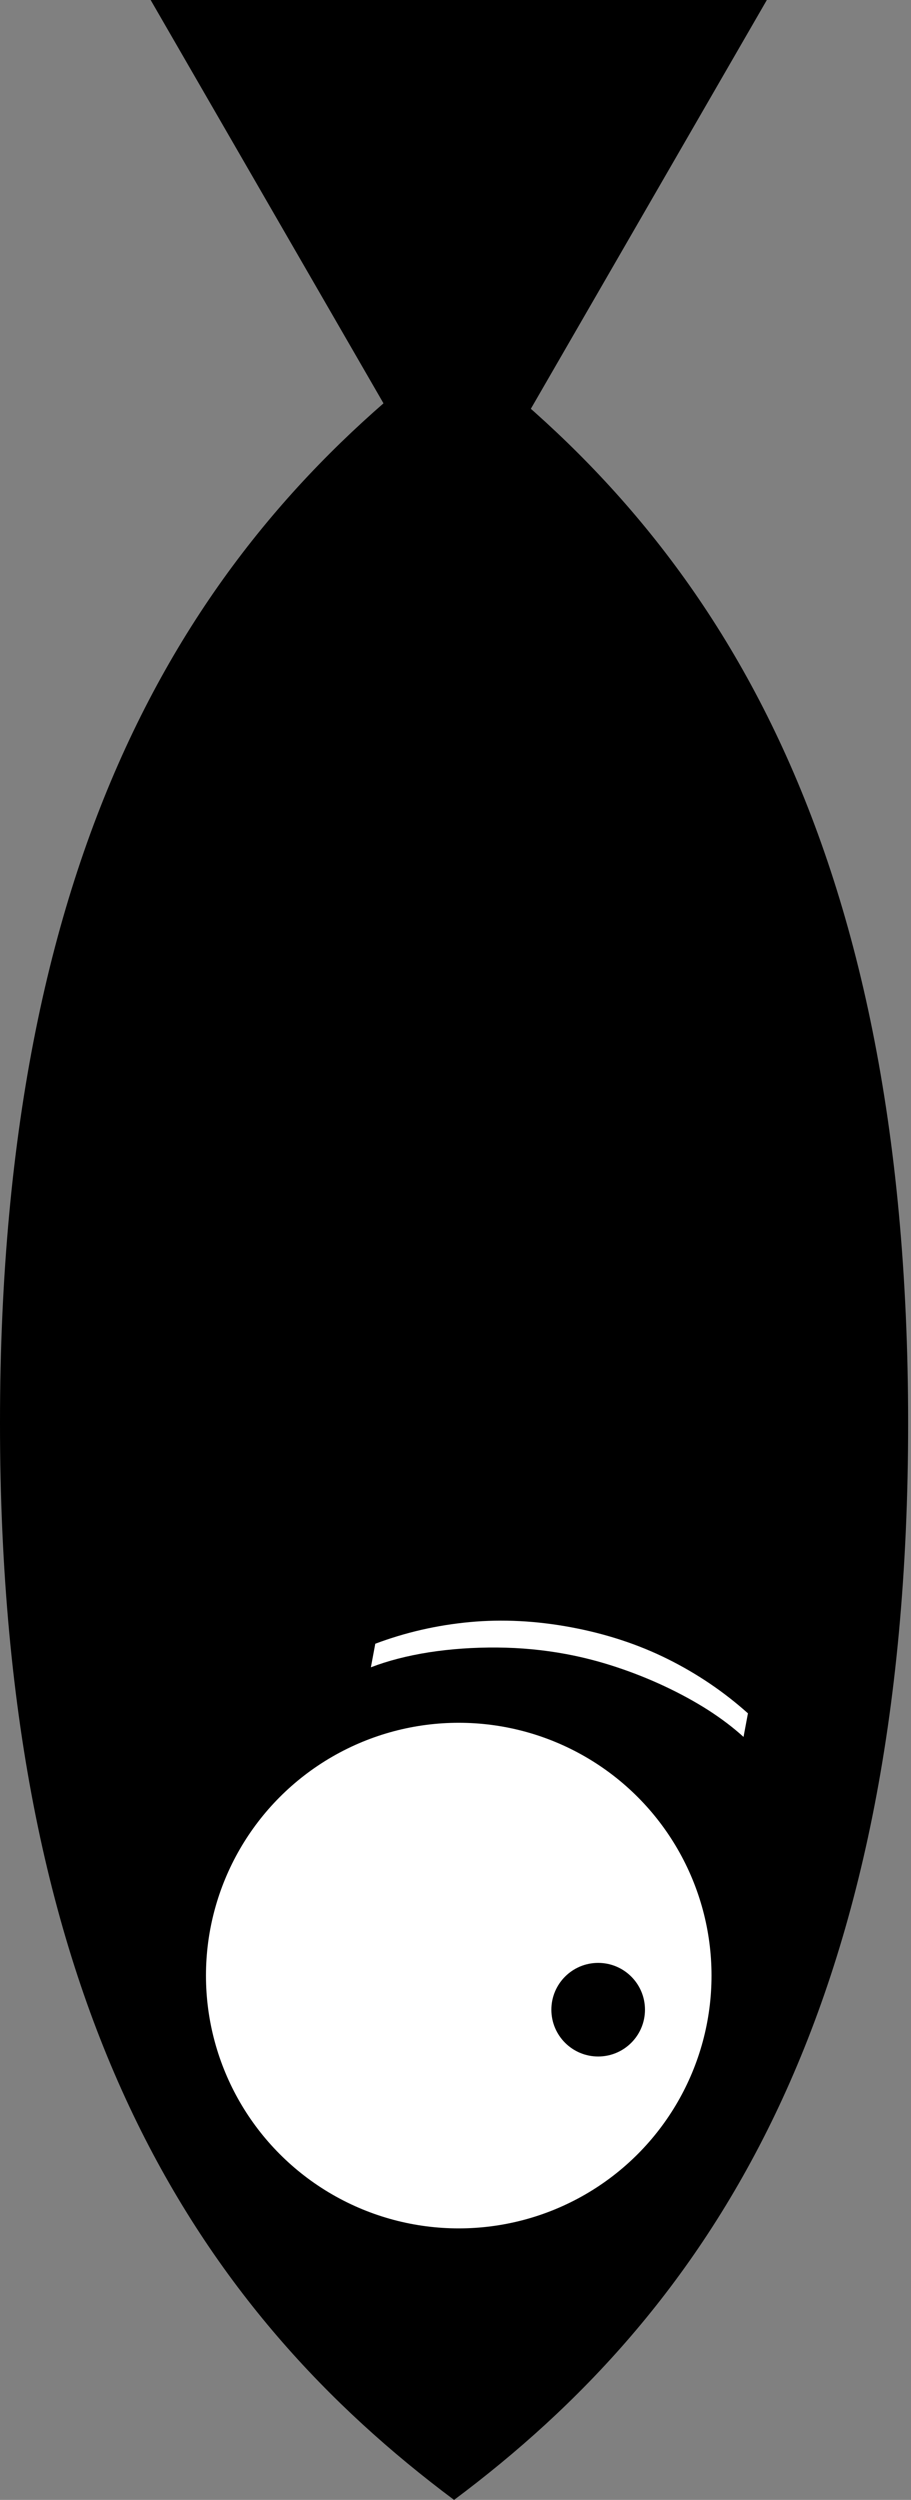 <?xml version="1.0" encoding="UTF-8"?> <svg xmlns="http://www.w3.org/2000/svg" width="82" height="225" viewBox="0 0 82 225" fill="none"><rect x="0" y="0" width="82" height="225" fill="#808080" stroke="none"/> <path d="M81.742 128.09C81.742 181.612 63.443 208.146 40.871 225C18.299 208.146 0 181.612 0 128.09C0 74.568 18.299 48.034 40.871 31.18C63.443 48.034 81.742 74.568 81.742 128.09Z" fill="black"></path> <path d="M41.292 48.034L69.024 -0H13.56L41.292 48.034Z" fill="black"></path> <circle cx="41.292" cy="177.809" r="22.753" fill="white"></circle> <circle cx="53.842" cy="180.879" r="4.213" fill="black"></circle> <path d="M51.413 146.462C54.557 147.049 57.453 148.001 60.1 149.318C62.746 150.635 65.154 152.264 67.323 154.206L66.926 156.329C66.014 155.499 64.958 154.695 63.756 153.92C62.552 153.152 61.248 152.439 59.844 151.779C58.439 151.119 56.983 150.539 55.477 150.041C53.978 149.544 52.474 149.155 50.963 148.873C48.945 148.496 46.875 148.299 44.754 148.282C42.633 148.266 40.59 148.409 38.627 148.711C36.661 149.022 34.913 149.473 33.384 150.064L33.78 147.941C36.512 146.915 39.35 146.265 42.294 145.992C45.237 145.72 48.277 145.876 51.413 146.462Z" fill="white"></path> </svg> 